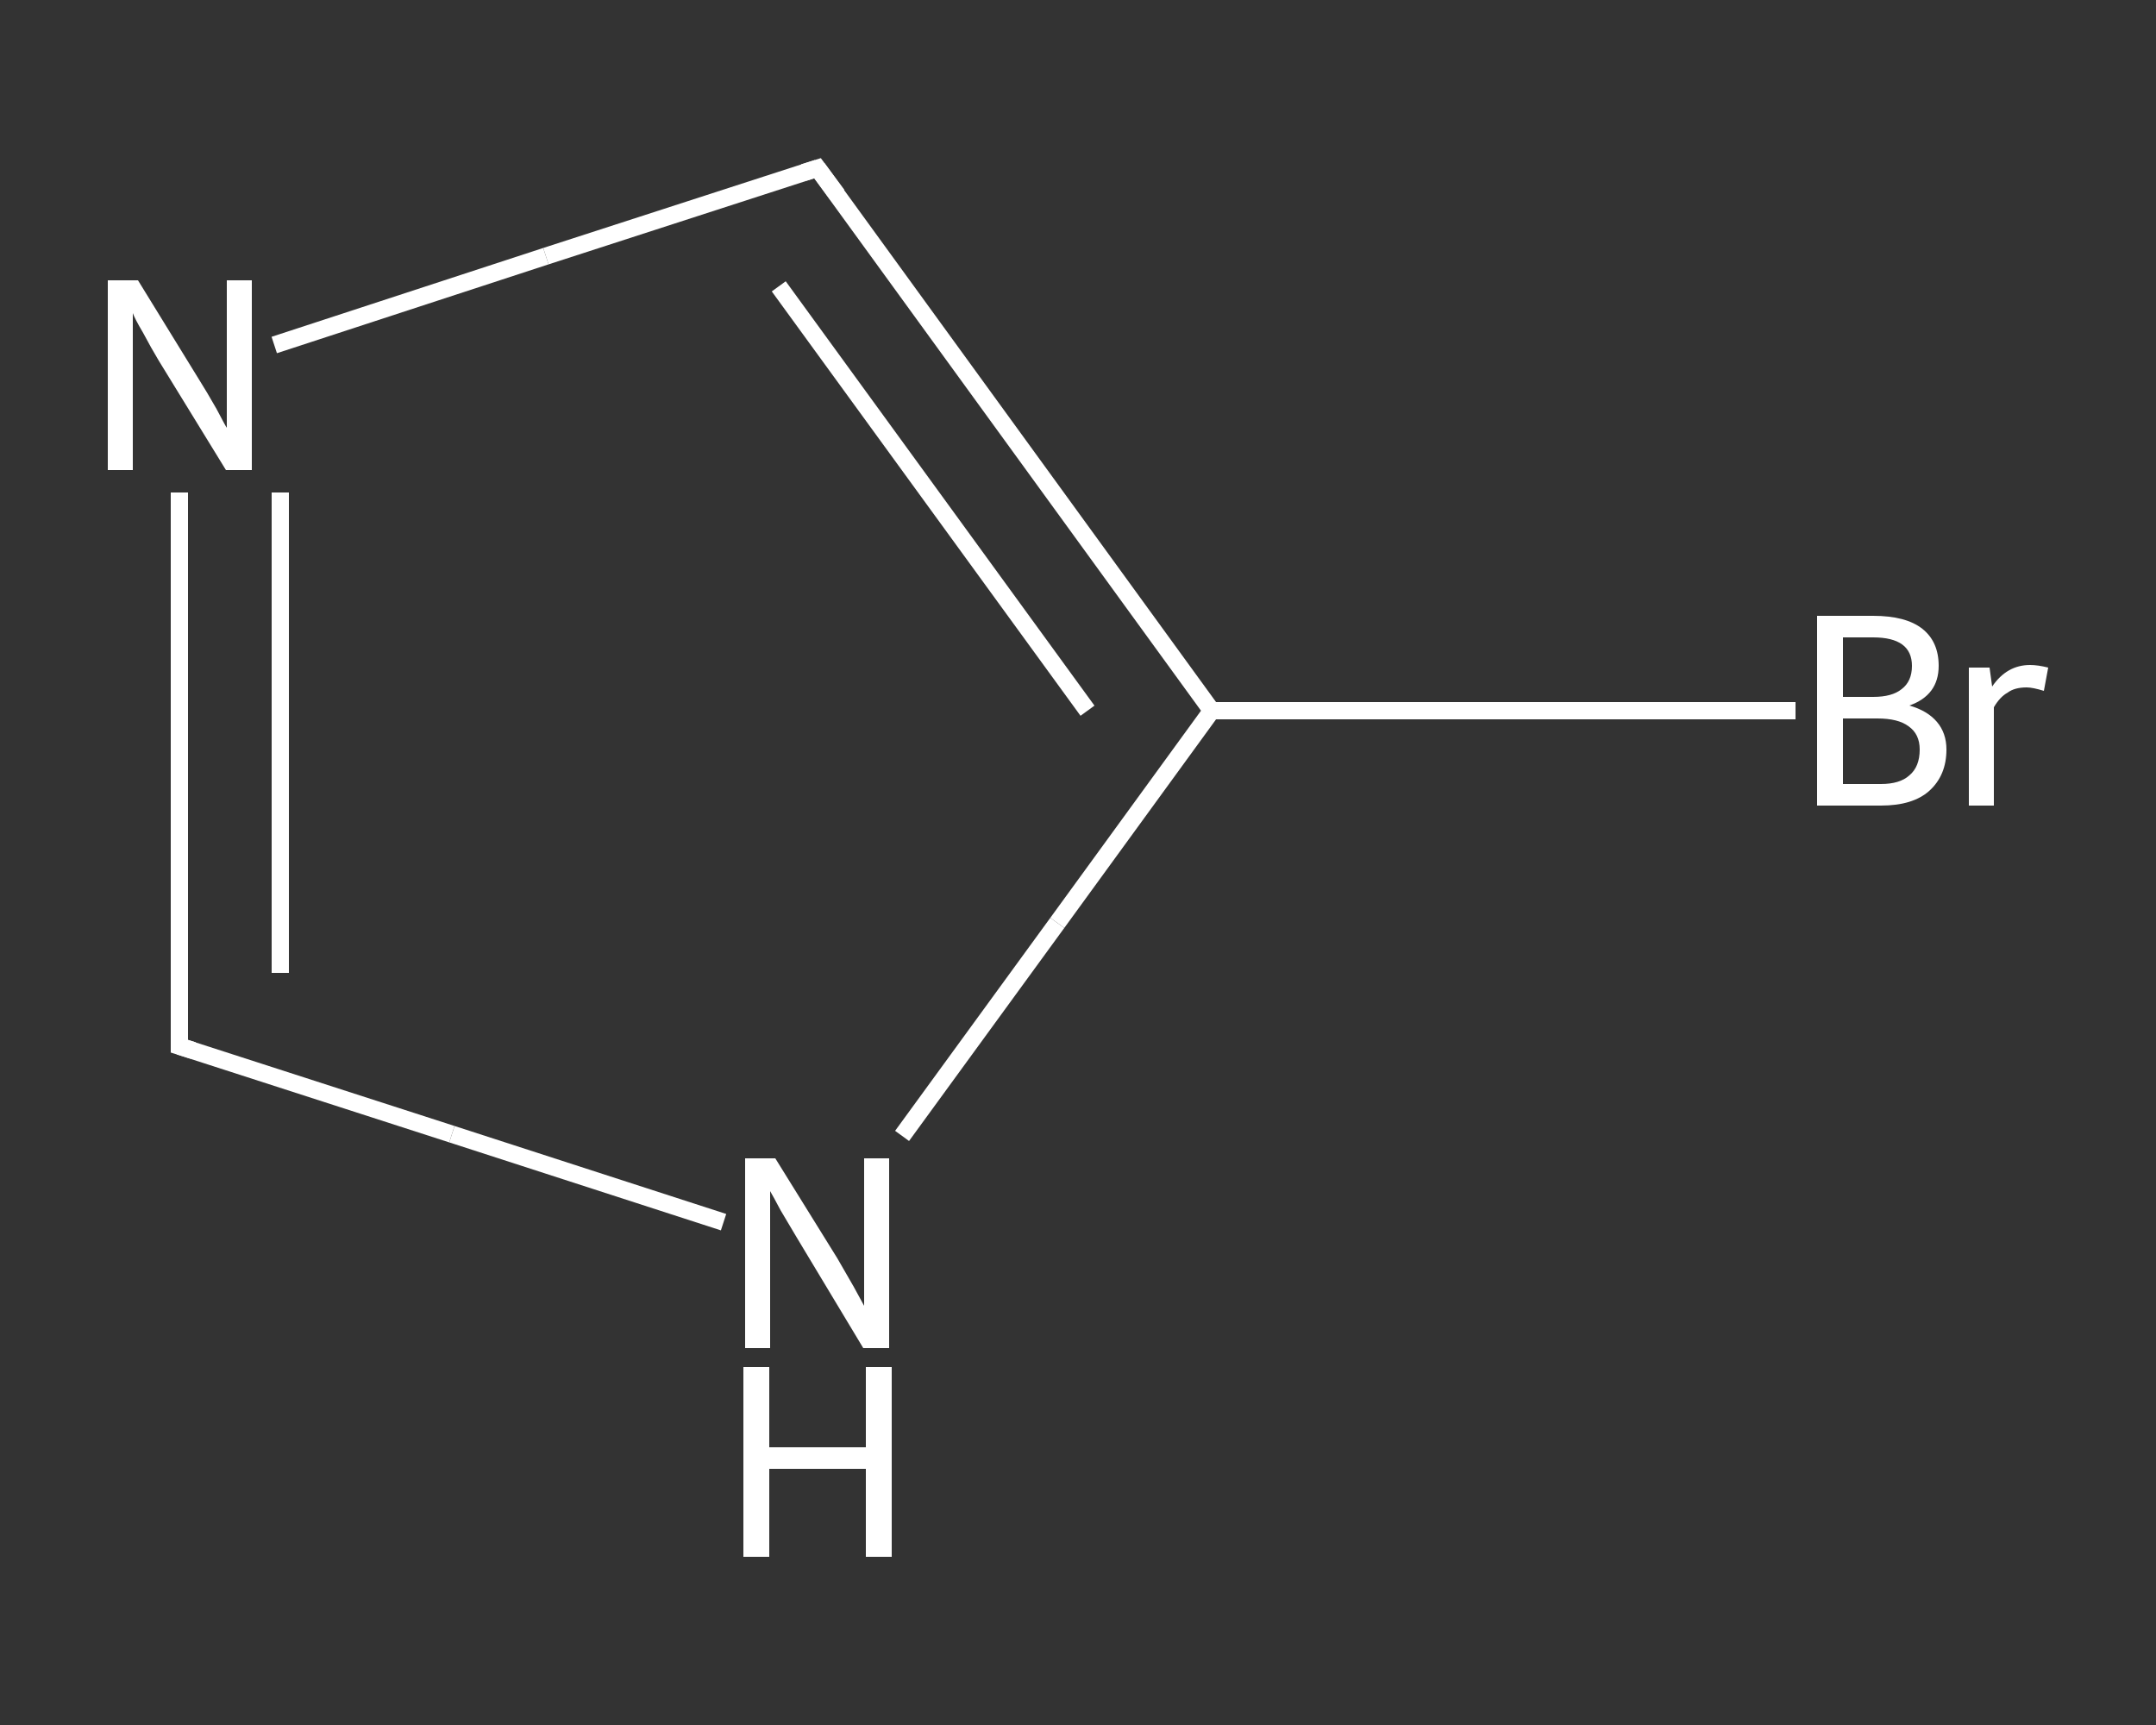 <?xml version='1.0' encoding='iso-8859-1'?>
<svg version='1.1' baseProfile='full'
              xmlns='http://www.w3.org/2000/svg'
                      xmlns:rdkit='http://www.rdkit.org/xml'
                      xmlns:xlink='http://www.w3.org/1999/xlink'
                  xml:space='preserve'
width='250px' height='200px' viewBox='0 0 250 200'>
<rect x="0" y="0" width="250" height="200" fill="#333333" stroke="none"/>
<!-- END OF HEADER -->
<rect style='opacity:1.0;fill:transparent;stroke:none' width='250.0' height='200.0' x='0.0' y='0.0'> </rect>
<path class='bond-0 atom-0 atom-1' d='M 208.2,82.4 L 174.3,82.4' style='fill:none;fill-rule:evenodd;stroke:#FFFFFF;stroke-width:2.0px;stroke-linecap:butt;stroke-linejoin:miter;stroke-opacity:1' />
<path class='bond-0 atom-0 atom-1' d='M 174.3,82.4 L 140.5,82.4' style='fill:none;fill-rule:evenodd;stroke:#FFFFFF;stroke-width:2.0px;stroke-linecap:butt;stroke-linejoin:miter;stroke-opacity:1' />
<path class='bond-1 atom-1 atom-2' d='M 140.5,82.4 L 94.8,19.5' style='fill:none;fill-rule:evenodd;stroke:#FFFFFF;stroke-width:2.0px;stroke-linecap:butt;stroke-linejoin:miter;stroke-opacity:1' />
<path class='bond-1 atom-1 atom-2' d='M 126.1,82.4 L 90.3,33.2' style='fill:none;fill-rule:evenodd;stroke:#FFFFFF;stroke-width:2.0px;stroke-linecap:butt;stroke-linejoin:miter;stroke-opacity:1' />
<path class='bond-2 atom-2 atom-3' d='M 94.8,19.5 L 63.3,29.7' style='fill:none;fill-rule:evenodd;stroke:#FFFFFF;stroke-width:2.0px;stroke-linecap:butt;stroke-linejoin:miter;stroke-opacity:1' />
<path class='bond-2 atom-2 atom-3' d='M 63.3,29.7 L 31.8,40.0' style='fill:none;fill-rule:evenodd;stroke:#FFFFFF;stroke-width:2.0px;stroke-linecap:butt;stroke-linejoin:miter;stroke-opacity:1' />
<path class='bond-3 atom-3 atom-4' d='M 20.8,57.1 L 20.8,89.2' style='fill:none;fill-rule:evenodd;stroke:#FFFFFF;stroke-width:2.0px;stroke-linecap:butt;stroke-linejoin:miter;stroke-opacity:1' />
<path class='bond-3 atom-3 atom-4' d='M 20.8,89.2 L 20.8,121.3' style='fill:none;fill-rule:evenodd;stroke:#FFFFFF;stroke-width:2.0px;stroke-linecap:butt;stroke-linejoin:miter;stroke-opacity:1' />
<path class='bond-3 atom-3 atom-4' d='M 32.5,57.1 L 32.5,84.9' style='fill:none;fill-rule:evenodd;stroke:#FFFFFF;stroke-width:2.0px;stroke-linecap:butt;stroke-linejoin:miter;stroke-opacity:1' />
<path class='bond-3 atom-3 atom-4' d='M 32.5,84.9 L 32.5,112.8' style='fill:none;fill-rule:evenodd;stroke:#FFFFFF;stroke-width:2.0px;stroke-linecap:butt;stroke-linejoin:miter;stroke-opacity:1' />
<path class='bond-4 atom-4 atom-5' d='M 20.8,121.3 L 52.4,131.5' style='fill:none;fill-rule:evenodd;stroke:#FFFFFF;stroke-width:2.0px;stroke-linecap:butt;stroke-linejoin:miter;stroke-opacity:1' />
<path class='bond-4 atom-4 atom-5' d='M 52.4,131.5 L 83.9,141.7' style='fill:none;fill-rule:evenodd;stroke:#FFFFFF;stroke-width:2.0px;stroke-linecap:butt;stroke-linejoin:miter;stroke-opacity:1' />
<path class='bond-5 atom-5 atom-1' d='M 104.6,131.7 L 122.6,107.0' style='fill:none;fill-rule:evenodd;stroke:#FFFFFF;stroke-width:2.0px;stroke-linecap:butt;stroke-linejoin:miter;stroke-opacity:1' />
<path class='bond-5 atom-5 atom-1' d='M 122.6,107.0 L 140.5,82.4' style='fill:none;fill-rule:evenodd;stroke:#FFFFFF;stroke-width:2.0px;stroke-linecap:butt;stroke-linejoin:miter;stroke-opacity:1' />
<path d='M 97.1,22.6 L 94.8,19.5 L 93.2,20.0' style='fill:none;stroke:#FFFFFF;stroke-width:2.0px;stroke-linecap:butt;stroke-linejoin:miter;stroke-opacity:1;' />
<path d='M 20.8,119.7 L 20.8,121.3 L 22.4,121.8' style='fill:none;stroke:#FFFFFF;stroke-width:2.0px;stroke-linecap:butt;stroke-linejoin:miter;stroke-opacity:1;' />
<path class='atom-0' d='M 221.4 81.8
Q 223.5 82.4, 224.6 83.7
Q 225.7 85.0, 225.7 86.9
Q 225.7 89.9, 223.7 91.7
Q 221.8 93.4, 218.1 93.4
L 210.7 93.4
L 210.7 71.4
L 217.2 71.4
Q 221.0 71.4, 222.9 72.9
Q 224.8 74.4, 224.8 77.2
Q 224.8 80.6, 221.4 81.8
M 213.7 73.9
L 213.7 80.8
L 217.2 80.8
Q 219.4 80.8, 220.5 79.9
Q 221.7 79.0, 221.7 77.2
Q 221.7 73.9, 217.2 73.9
L 213.7 73.9
M 218.1 90.9
Q 220.3 90.9, 221.4 89.9
Q 222.6 88.9, 222.6 86.9
Q 222.6 85.1, 221.3 84.2
Q 220.1 83.3, 217.7 83.3
L 213.7 83.3
L 213.7 90.9
L 218.1 90.9
' fill='#FFFFFF'/>
<path class='atom-0' d='M 230.7 77.4
L 231.0 79.6
Q 232.7 77.1, 235.4 77.1
Q 236.3 77.1, 237.5 77.4
L 237.0 80.1
Q 235.7 79.7, 235.0 79.7
Q 233.6 79.7, 232.8 80.3
Q 231.9 80.8, 231.2 82.0
L 231.2 93.4
L 228.3 93.4
L 228.3 77.4
L 230.7 77.4
' fill='#FFFFFF'/>
<path class='atom-3' d='M 16.0 32.5
L 23.2 44.2
Q 23.9 45.3, 25.1 47.4
Q 26.2 49.5, 26.3 49.6
L 26.3 32.5
L 29.2 32.5
L 29.2 54.5
L 26.2 54.5
L 18.4 41.8
Q 17.5 40.3, 16.6 38.6
Q 15.6 36.9, 15.4 36.3
L 15.4 54.5
L 12.5 54.5
L 12.5 32.5
L 16.0 32.5
' fill='#FFFFFF'/>
<path class='atom-5' d='M 89.9 134.3
L 97.1 145.9
Q 97.8 147.1, 99.0 149.2
Q 100.1 151.2, 100.2 151.4
L 100.2 134.3
L 103.1 134.3
L 103.1 156.3
L 100.1 156.3
L 92.4 143.5
Q 91.5 142.0, 90.5 140.3
Q 89.6 138.6, 89.3 138.1
L 89.3 156.3
L 86.4 156.3
L 86.4 134.3
L 89.9 134.3
' fill='#FFFFFF'/>
<path class='atom-5' d='M 86.2 158.5
L 89.2 158.5
L 89.2 167.8
L 100.4 167.8
L 100.4 158.5
L 103.4 158.5
L 103.4 180.5
L 100.4 180.5
L 100.4 170.3
L 89.2 170.3
L 89.2 180.5
L 86.2 180.5
L 86.2 158.5
' fill='#FFFFFF'/>
</svg>
